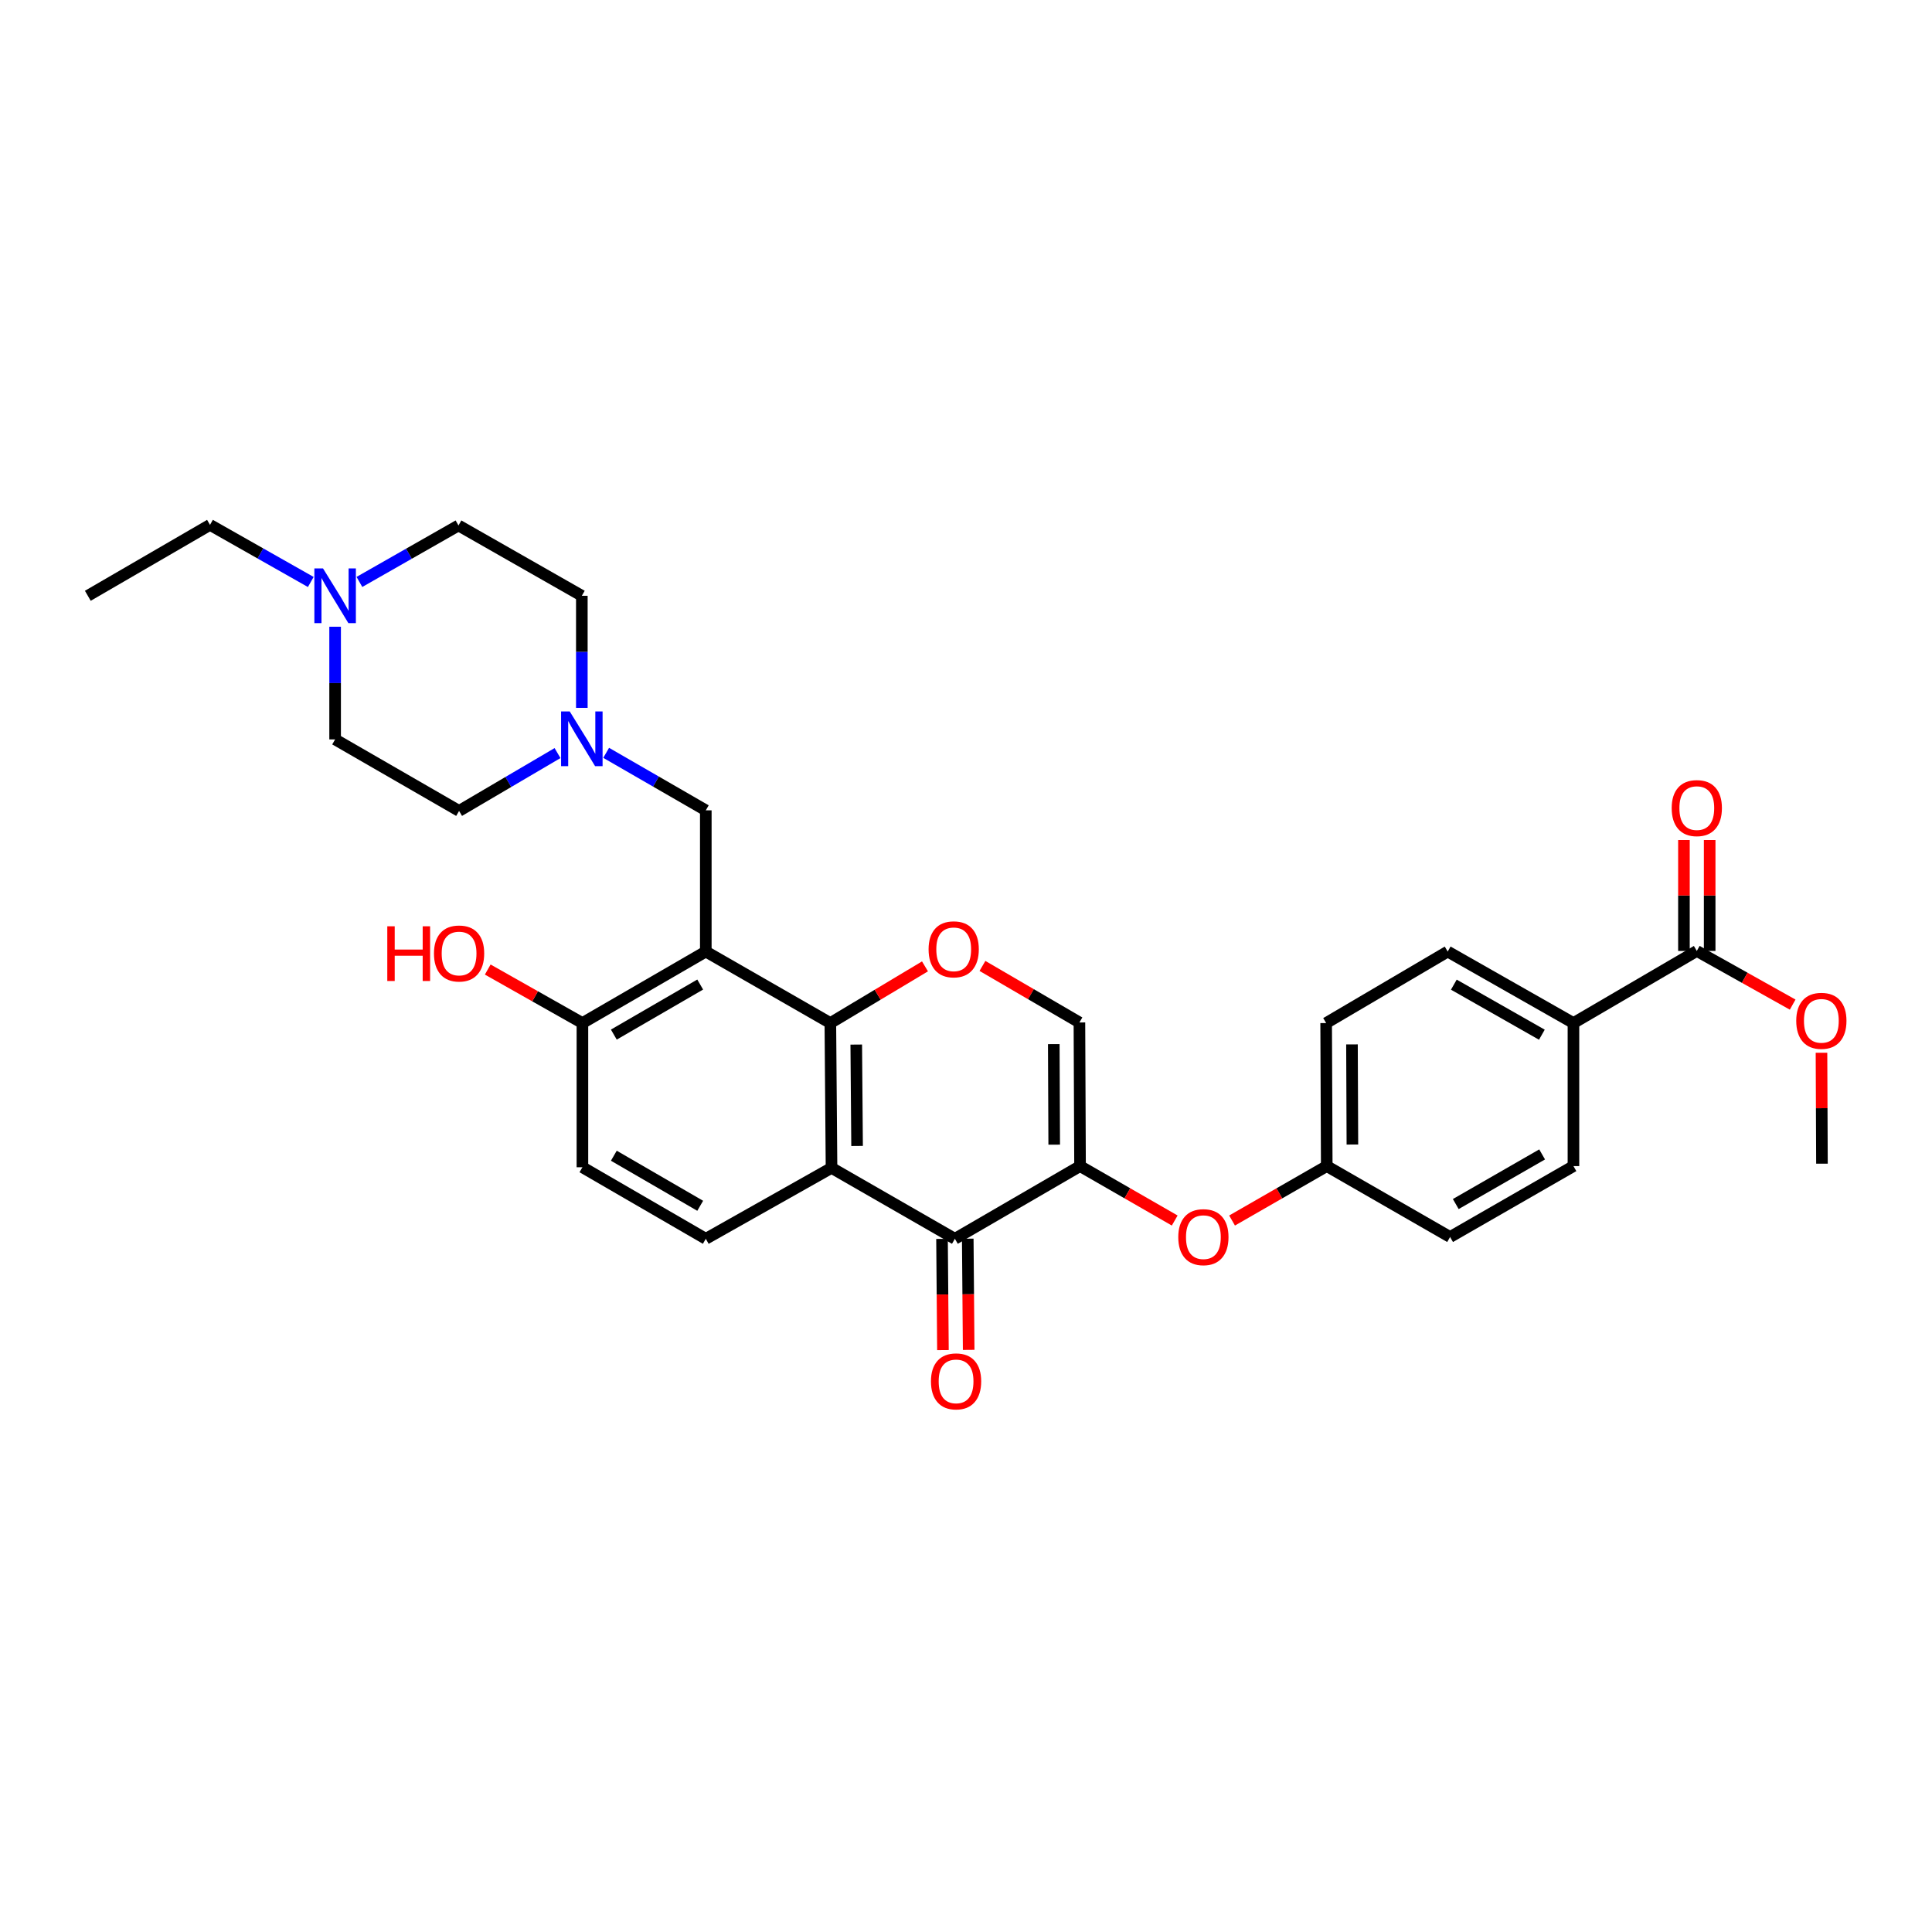 <?xml version='1.0' encoding='iso-8859-1'?>
<svg version='1.1' baseProfile='full'
              xmlns='http://www.w3.org/2000/svg'
                      xmlns:rdkit='http://www.rdkit.org/xml'
                      xmlns:xlink='http://www.w3.org/1999/xlink'
                  xml:space='preserve'
width='1000px' height='1000px' viewBox='0 0 1000 1000'>
<!-- END OF HEADER -->
<rect style='opacity:1.0;fill:#FFFFFF;stroke:none' width='1000' height='1000' x='0' y='0'> </rect>
<path class='bond-0' d='M 429.787,529.533 L 365.32,492.522' style='fill:none;fill-rule:evenodd;stroke:#000000;stroke-width:6px;stroke-linecap:butt;stroke-linejoin:miter;stroke-opacity:1' />
<path class='bond-1' d='M 429.787,529.533 L 430.394,604.495' style='fill:none;fill-rule:evenodd;stroke:#000000;stroke-width:6px;stroke-linecap:butt;stroke-linejoin:miter;stroke-opacity:1' />
<path class='bond-1' d='M 443.199,540.67 L 443.624,593.143' style='fill:none;fill-rule:evenodd;stroke:#000000;stroke-width:6px;stroke-linecap:butt;stroke-linejoin:miter;stroke-opacity:1' />
<path class='bond-4' d='M 429.787,529.533 L 454.28,514.861' style='fill:none;fill-rule:evenodd;stroke:#000000;stroke-width:6px;stroke-linecap:butt;stroke-linejoin:miter;stroke-opacity:1' />
<path class='bond-4' d='M 454.28,514.861 L 478.772,500.189' style='fill:none;fill-rule:evenodd;stroke:#FF0000;stroke-width:6px;stroke-linecap:butt;stroke-linejoin:miter;stroke-opacity:1' />
<path class='bond-7' d='M 365.32,492.522 L 365.32,419.426' style='fill:none;fill-rule:evenodd;stroke:#000000;stroke-width:6px;stroke-linecap:butt;stroke-linejoin:miter;stroke-opacity:1' />
<path class='bond-11' d='M 365.32,492.522 L 301.459,529.533' style='fill:none;fill-rule:evenodd;stroke:#000000;stroke-width:6px;stroke-linecap:butt;stroke-linejoin:miter;stroke-opacity:1' />
<path class='bond-11' d='M 362.42,509.599 L 317.718,535.507' style='fill:none;fill-rule:evenodd;stroke:#000000;stroke-width:6px;stroke-linecap:butt;stroke-linejoin:miter;stroke-opacity:1' />
<path class='bond-3' d='M 430.394,604.495 L 494.247,641.195' style='fill:none;fill-rule:evenodd;stroke:#000000;stroke-width:6px;stroke-linecap:butt;stroke-linejoin:miter;stroke-opacity:1' />
<path class='bond-8' d='M 430.394,604.495 L 365.32,641.195' style='fill:none;fill-rule:evenodd;stroke:#000000;stroke-width:6px;stroke-linecap:butt;stroke-linejoin:miter;stroke-opacity:1' />
<path class='bond-2' d='M 559.026,603.57 L 558.707,529.222' style='fill:none;fill-rule:evenodd;stroke:#000000;stroke-width:6px;stroke-linecap:butt;stroke-linejoin:miter;stroke-opacity:1' />
<path class='bond-2' d='M 545.657,592.475 L 545.434,540.431' style='fill:none;fill-rule:evenodd;stroke:#000000;stroke-width:6px;stroke-linecap:butt;stroke-linejoin:miter;stroke-opacity:1' />
<path class='bond-10' d='M 559.026,603.57 L 583.528,617.654' style='fill:none;fill-rule:evenodd;stroke:#000000;stroke-width:6px;stroke-linecap:butt;stroke-linejoin:miter;stroke-opacity:1' />
<path class='bond-10' d='M 583.528,617.654 L 608.03,631.739' style='fill:none;fill-rule:evenodd;stroke:#FF0000;stroke-width:6px;stroke-linecap:butt;stroke-linejoin:miter;stroke-opacity:1' />
<path class='bond-31' d='M 559.026,603.57 L 494.247,641.195' style='fill:none;fill-rule:evenodd;stroke:#000000;stroke-width:6px;stroke-linecap:butt;stroke-linejoin:miter;stroke-opacity:1' />
<path class='bond-14' d='M 487.587,641.25 L 487.827,670.028' style='fill:none;fill-rule:evenodd;stroke:#000000;stroke-width:6px;stroke-linecap:butt;stroke-linejoin:miter;stroke-opacity:1' />
<path class='bond-14' d='M 487.827,670.028 L 488.066,698.806' style='fill:none;fill-rule:evenodd;stroke:#FF0000;stroke-width:6px;stroke-linecap:butt;stroke-linejoin:miter;stroke-opacity:1' />
<path class='bond-14' d='M 500.908,641.139 L 501.147,669.917' style='fill:none;fill-rule:evenodd;stroke:#000000;stroke-width:6px;stroke-linecap:butt;stroke-linejoin:miter;stroke-opacity:1' />
<path class='bond-14' d='M 501.147,669.917 L 501.387,698.695' style='fill:none;fill-rule:evenodd;stroke:#FF0000;stroke-width:6px;stroke-linecap:butt;stroke-linejoin:miter;stroke-opacity:1' />
<path class='bond-5' d='M 508.516,499.963 L 533.612,514.593' style='fill:none;fill-rule:evenodd;stroke:#FF0000;stroke-width:6px;stroke-linecap:butt;stroke-linejoin:miter;stroke-opacity:1' />
<path class='bond-5' d='M 533.612,514.593 L 558.707,529.222' style='fill:none;fill-rule:evenodd;stroke:#000000;stroke-width:6px;stroke-linecap:butt;stroke-linejoin:miter;stroke-opacity:1' />
<path class='bond-6' d='M 313.748,389.666 L 339.534,404.546' style='fill:none;fill-rule:evenodd;stroke:#0000FF;stroke-width:6px;stroke-linecap:butt;stroke-linejoin:miter;stroke-opacity:1' />
<path class='bond-6' d='M 339.534,404.546 L 365.32,419.426' style='fill:none;fill-rule:evenodd;stroke:#000000;stroke-width:6px;stroke-linecap:butt;stroke-linejoin:miter;stroke-opacity:1' />
<path class='bond-20' d='M 301.156,366.389 L 301.156,337.384' style='fill:none;fill-rule:evenodd;stroke:#0000FF;stroke-width:6px;stroke-linecap:butt;stroke-linejoin:miter;stroke-opacity:1' />
<path class='bond-20' d='M 301.156,337.384 L 301.156,308.378' style='fill:none;fill-rule:evenodd;stroke:#000000;stroke-width:6px;stroke-linecap:butt;stroke-linejoin:miter;stroke-opacity:1' />
<path class='bond-21' d='M 288.574,389.793 L 263.097,404.761' style='fill:none;fill-rule:evenodd;stroke:#0000FF;stroke-width:6px;stroke-linecap:butt;stroke-linejoin:miter;stroke-opacity:1' />
<path class='bond-21' d='M 263.097,404.761 L 237.621,419.729' style='fill:none;fill-rule:evenodd;stroke:#000000;stroke-width:6px;stroke-linecap:butt;stroke-linejoin:miter;stroke-opacity:1' />
<path class='bond-15' d='M 365.32,641.195 L 301.459,604.169' style='fill:none;fill-rule:evenodd;stroke:#000000;stroke-width:6px;stroke-linecap:butt;stroke-linejoin:miter;stroke-opacity:1' />
<path class='bond-15' d='M 362.422,624.117 L 317.72,598.199' style='fill:none;fill-rule:evenodd;stroke:#000000;stroke-width:6px;stroke-linecap:butt;stroke-linejoin:miter;stroke-opacity:1' />
<path class='bond-9' d='M 878.262,492.211 L 814.416,529.533' style='fill:none;fill-rule:evenodd;stroke:#000000;stroke-width:6px;stroke-linecap:butt;stroke-linejoin:miter;stroke-opacity:1' />
<path class='bond-16' d='M 884.922,492.211 L 884.922,463.506' style='fill:none;fill-rule:evenodd;stroke:#000000;stroke-width:6px;stroke-linecap:butt;stroke-linejoin:miter;stroke-opacity:1' />
<path class='bond-16' d='M 884.922,463.506 L 884.922,434.8' style='fill:none;fill-rule:evenodd;stroke:#FF0000;stroke-width:6px;stroke-linecap:butt;stroke-linejoin:miter;stroke-opacity:1' />
<path class='bond-16' d='M 871.601,492.211 L 871.601,463.506' style='fill:none;fill-rule:evenodd;stroke:#000000;stroke-width:6px;stroke-linecap:butt;stroke-linejoin:miter;stroke-opacity:1' />
<path class='bond-16' d='M 871.601,463.506 L 871.601,434.8' style='fill:none;fill-rule:evenodd;stroke:#FF0000;stroke-width:6px;stroke-linecap:butt;stroke-linejoin:miter;stroke-opacity:1' />
<path class='bond-24' d='M 878.262,492.211 L 903.072,506.099' style='fill:none;fill-rule:evenodd;stroke:#000000;stroke-width:6px;stroke-linecap:butt;stroke-linejoin:miter;stroke-opacity:1' />
<path class='bond-24' d='M 903.072,506.099 L 927.882,519.987' style='fill:none;fill-rule:evenodd;stroke:#FF0000;stroke-width:6px;stroke-linecap:butt;stroke-linejoin:miter;stroke-opacity:1' />
<path class='bond-19' d='M 637.713,631.74 L 662.218,617.655' style='fill:none;fill-rule:evenodd;stroke:#FF0000;stroke-width:6px;stroke-linecap:butt;stroke-linejoin:miter;stroke-opacity:1' />
<path class='bond-19' d='M 662.218,617.655 L 686.724,603.57' style='fill:none;fill-rule:evenodd;stroke:#000000;stroke-width:6px;stroke-linecap:butt;stroke-linejoin:miter;stroke-opacity:1' />
<path class='bond-27' d='M 301.459,529.533 L 276.957,515.683' style='fill:none;fill-rule:evenodd;stroke:#000000;stroke-width:6px;stroke-linecap:butt;stroke-linejoin:miter;stroke-opacity:1' />
<path class='bond-27' d='M 276.957,515.683 L 252.454,501.832' style='fill:none;fill-rule:evenodd;stroke:#FF0000;stroke-width:6px;stroke-linecap:butt;stroke-linejoin:miter;stroke-opacity:1' />
<path class='bond-32' d='M 301.459,529.533 L 301.459,604.169' style='fill:none;fill-rule:evenodd;stroke:#000000;stroke-width:6px;stroke-linecap:butt;stroke-linejoin:miter;stroke-opacity:1' />
<path class='bond-12' d='M 173.457,324.397 L 173.457,353.558' style='fill:none;fill-rule:evenodd;stroke:#0000FF;stroke-width:6px;stroke-linecap:butt;stroke-linejoin:miter;stroke-opacity:1' />
<path class='bond-12' d='M 173.457,353.558 L 173.457,382.718' style='fill:none;fill-rule:evenodd;stroke:#000000;stroke-width:6px;stroke-linecap:butt;stroke-linejoin:miter;stroke-opacity:1' />
<path class='bond-28' d='M 160.856,301.236 L 134.775,286.454' style='fill:none;fill-rule:evenodd;stroke:#0000FF;stroke-width:6px;stroke-linecap:butt;stroke-linejoin:miter;stroke-opacity:1' />
<path class='bond-28' d='M 134.775,286.454 L 108.693,271.671' style='fill:none;fill-rule:evenodd;stroke:#000000;stroke-width:6px;stroke-linecap:butt;stroke-linejoin:miter;stroke-opacity:1' />
<path class='bond-33' d='M 186.034,301.209 L 211.672,286.595' style='fill:none;fill-rule:evenodd;stroke:#0000FF;stroke-width:6px;stroke-linecap:butt;stroke-linejoin:miter;stroke-opacity:1' />
<path class='bond-33' d='M 211.672,286.595 L 237.31,271.982' style='fill:none;fill-rule:evenodd;stroke:#000000;stroke-width:6px;stroke-linecap:butt;stroke-linejoin:miter;stroke-opacity:1' />
<path class='bond-13' d='M 814.416,529.533 L 749.327,492.522' style='fill:none;fill-rule:evenodd;stroke:#000000;stroke-width:6px;stroke-linecap:butt;stroke-linejoin:miter;stroke-opacity:1' />
<path class='bond-13' d='M 798.068,535.562 L 752.506,509.654' style='fill:none;fill-rule:evenodd;stroke:#000000;stroke-width:6px;stroke-linecap:butt;stroke-linejoin:miter;stroke-opacity:1' />
<path class='bond-34' d='M 814.416,529.533 L 814.416,603.57' style='fill:none;fill-rule:evenodd;stroke:#000000;stroke-width:6px;stroke-linecap:butt;stroke-linejoin:miter;stroke-opacity:1' />
<path class='bond-17' d='M 749.327,492.522 L 686.414,529.533' style='fill:none;fill-rule:evenodd;stroke:#000000;stroke-width:6px;stroke-linecap:butt;stroke-linejoin:miter;stroke-opacity:1' />
<path class='bond-18' d='M 814.416,603.57 L 750.563,640.27' style='fill:none;fill-rule:evenodd;stroke:#000000;stroke-width:6px;stroke-linecap:butt;stroke-linejoin:miter;stroke-opacity:1' />
<path class='bond-18' d='M 798.2,597.525 L 753.503,623.215' style='fill:none;fill-rule:evenodd;stroke:#000000;stroke-width:6px;stroke-linecap:butt;stroke-linejoin:miter;stroke-opacity:1' />
<path class='bond-25' d='M 686.724,603.57 L 750.563,640.27' style='fill:none;fill-rule:evenodd;stroke:#000000;stroke-width:6px;stroke-linecap:butt;stroke-linejoin:miter;stroke-opacity:1' />
<path class='bond-26' d='M 686.724,603.57 L 686.414,529.533' style='fill:none;fill-rule:evenodd;stroke:#000000;stroke-width:6px;stroke-linecap:butt;stroke-linejoin:miter;stroke-opacity:1' />
<path class='bond-26' d='M 699.999,592.408 L 699.781,540.583' style='fill:none;fill-rule:evenodd;stroke:#000000;stroke-width:6px;stroke-linecap:butt;stroke-linejoin:miter;stroke-opacity:1' />
<path class='bond-23' d='M 301.156,308.378 L 237.31,271.982' style='fill:none;fill-rule:evenodd;stroke:#000000;stroke-width:6px;stroke-linecap:butt;stroke-linejoin:miter;stroke-opacity:1' />
<path class='bond-22' d='M 237.621,419.729 L 173.457,382.718' style='fill:none;fill-rule:evenodd;stroke:#000000;stroke-width:6px;stroke-linecap:butt;stroke-linejoin:miter;stroke-opacity:1' />
<path class='bond-29' d='M 942.799,544.908 L 942.919,573.613' style='fill:none;fill-rule:evenodd;stroke:#FF0000;stroke-width:6px;stroke-linecap:butt;stroke-linejoin:miter;stroke-opacity:1' />
<path class='bond-29' d='M 942.919,573.613 L 943.04,602.319' style='fill:none;fill-rule:evenodd;stroke:#000000;stroke-width:6px;stroke-linecap:butt;stroke-linejoin:miter;stroke-opacity:1' />
<path class='bond-30' d='M 108.693,271.671 L 45.455,308.378' style='fill:none;fill-rule:evenodd;stroke:#000000;stroke-width:6px;stroke-linecap:butt;stroke-linejoin:miter;stroke-opacity:1' />
<path  class='atom-5' d='M 480.633 491.366
Q 480.633 484.566, 483.993 480.766
Q 487.353 476.966, 493.633 476.966
Q 499.913 476.966, 503.273 480.766
Q 506.633 484.566, 506.633 491.366
Q 506.633 498.246, 503.233 502.166
Q 499.833 506.046, 493.633 506.046
Q 487.393 506.046, 483.993 502.166
Q 480.633 498.286, 480.633 491.366
M 493.633 502.846
Q 497.953 502.846, 500.273 499.966
Q 502.633 497.046, 502.633 491.366
Q 502.633 485.806, 500.273 483.006
Q 497.953 480.166, 493.633 480.166
Q 489.313 480.166, 486.953 482.966
Q 484.633 485.766, 484.633 491.366
Q 484.633 497.086, 486.953 499.966
Q 489.313 502.846, 493.633 502.846
' fill='#FF0000'/>
<path  class='atom-7' d='M 294.896 368.24
L 304.176 383.24
Q 305.096 384.72, 306.576 387.4
Q 308.056 390.08, 308.136 390.24
L 308.136 368.24
L 311.896 368.24
L 311.896 396.56
L 308.016 396.56
L 298.056 380.16
Q 296.896 378.24, 295.656 376.04
Q 294.456 373.84, 294.096 373.16
L 294.096 396.56
L 290.416 396.56
L 290.416 368.24
L 294.896 368.24
' fill='#0000FF'/>
<path  class='atom-11' d='M 609.871 640.35
Q 609.871 633.55, 613.231 629.75
Q 616.591 625.95, 622.871 625.95
Q 629.151 625.95, 632.511 629.75
Q 635.871 633.55, 635.871 640.35
Q 635.871 647.23, 632.471 651.15
Q 629.071 655.03, 622.871 655.03
Q 616.631 655.03, 613.231 651.15
Q 609.871 647.27, 609.871 640.35
M 622.871 651.83
Q 627.191 651.83, 629.511 648.95
Q 631.871 646.03, 631.871 640.35
Q 631.871 634.79, 629.511 631.99
Q 627.191 629.15, 622.871 629.15
Q 618.551 629.15, 616.191 631.95
Q 613.871 634.75, 613.871 640.35
Q 613.871 646.07, 616.191 648.95
Q 618.551 651.83, 622.871 651.83
' fill='#FF0000'/>
<path  class='atom-13' d='M 167.197 294.218
L 176.477 309.218
Q 177.397 310.698, 178.877 313.378
Q 180.357 316.058, 180.437 316.218
L 180.437 294.218
L 184.197 294.218
L 184.197 322.538
L 180.317 322.538
L 170.357 306.138
Q 169.197 304.218, 167.957 302.018
Q 166.757 299.818, 166.397 299.138
L 166.397 322.538
L 162.717 322.538
L 162.717 294.218
L 167.197 294.218
' fill='#0000FF'/>
<path  class='atom-15' d='M 481.862 714.993
Q 481.862 708.193, 485.222 704.393
Q 488.582 700.593, 494.862 700.593
Q 501.142 700.593, 504.502 704.393
Q 507.862 708.193, 507.862 714.993
Q 507.862 721.873, 504.462 725.793
Q 501.062 729.673, 494.862 729.673
Q 488.622 729.673, 485.222 725.793
Q 481.862 721.913, 481.862 714.993
M 494.862 726.473
Q 499.182 726.473, 501.502 723.593
Q 503.862 720.673, 503.862 714.993
Q 503.862 709.433, 501.502 706.633
Q 499.182 703.793, 494.862 703.793
Q 490.542 703.793, 488.182 706.593
Q 485.862 709.393, 485.862 714.993
Q 485.862 720.713, 488.182 723.593
Q 490.542 726.473, 494.862 726.473
' fill='#FF0000'/>
<path  class='atom-17' d='M 865.262 418.27
Q 865.262 411.47, 868.622 407.67
Q 871.982 403.87, 878.262 403.87
Q 884.542 403.87, 887.902 407.67
Q 891.262 411.47, 891.262 418.27
Q 891.262 425.15, 887.862 429.07
Q 884.462 432.95, 878.262 432.95
Q 872.022 432.95, 868.622 429.07
Q 865.262 425.19, 865.262 418.27
M 878.262 429.75
Q 882.582 429.75, 884.902 426.87
Q 887.262 423.95, 887.262 418.27
Q 887.262 412.71, 884.902 409.91
Q 882.582 407.07, 878.262 407.07
Q 873.942 407.07, 871.582 409.87
Q 869.262 412.67, 869.262 418.27
Q 869.262 423.99, 871.582 426.87
Q 873.942 429.75, 878.262 429.75
' fill='#FF0000'/>
<path  class='atom-25' d='M 929.729 528.377
Q 929.729 521.577, 933.089 517.777
Q 936.449 513.977, 942.729 513.977
Q 949.009 513.977, 952.369 517.777
Q 955.729 521.577, 955.729 528.377
Q 955.729 535.257, 952.329 539.177
Q 948.929 543.057, 942.729 543.057
Q 936.489 543.057, 933.089 539.177
Q 929.729 535.297, 929.729 528.377
M 942.729 539.857
Q 947.049 539.857, 949.369 536.977
Q 951.729 534.057, 951.729 528.377
Q 951.729 522.817, 949.369 520.017
Q 947.049 517.177, 942.729 517.177
Q 938.409 517.177, 936.049 519.977
Q 933.729 522.777, 933.729 528.377
Q 933.729 534.097, 936.049 536.977
Q 938.409 539.857, 942.729 539.857
' fill='#FF0000'/>
<path  class='atom-28' d='M 200.461 479.447
L 204.301 479.447
L 204.301 491.487
L 218.781 491.487
L 218.781 479.447
L 222.621 479.447
L 222.621 507.767
L 218.781 507.767
L 218.781 494.687
L 204.301 494.687
L 204.301 507.767
L 200.461 507.767
L 200.461 479.447
' fill='#FF0000'/>
<path  class='atom-28' d='M 224.621 493.527
Q 224.621 486.727, 227.981 482.927
Q 231.341 479.127, 237.621 479.127
Q 243.901 479.127, 247.261 482.927
Q 250.621 486.727, 250.621 493.527
Q 250.621 500.407, 247.221 504.327
Q 243.821 508.207, 237.621 508.207
Q 231.381 508.207, 227.981 504.327
Q 224.621 500.447, 224.621 493.527
M 237.621 505.007
Q 241.941 505.007, 244.261 502.127
Q 246.621 499.207, 246.621 493.527
Q 246.621 487.967, 244.261 485.167
Q 241.941 482.327, 237.621 482.327
Q 233.301 482.327, 230.941 485.127
Q 228.621 487.927, 228.621 493.527
Q 228.621 499.247, 230.941 502.127
Q 233.301 505.007, 237.621 505.007
' fill='#FF0000'/>
</svg>
